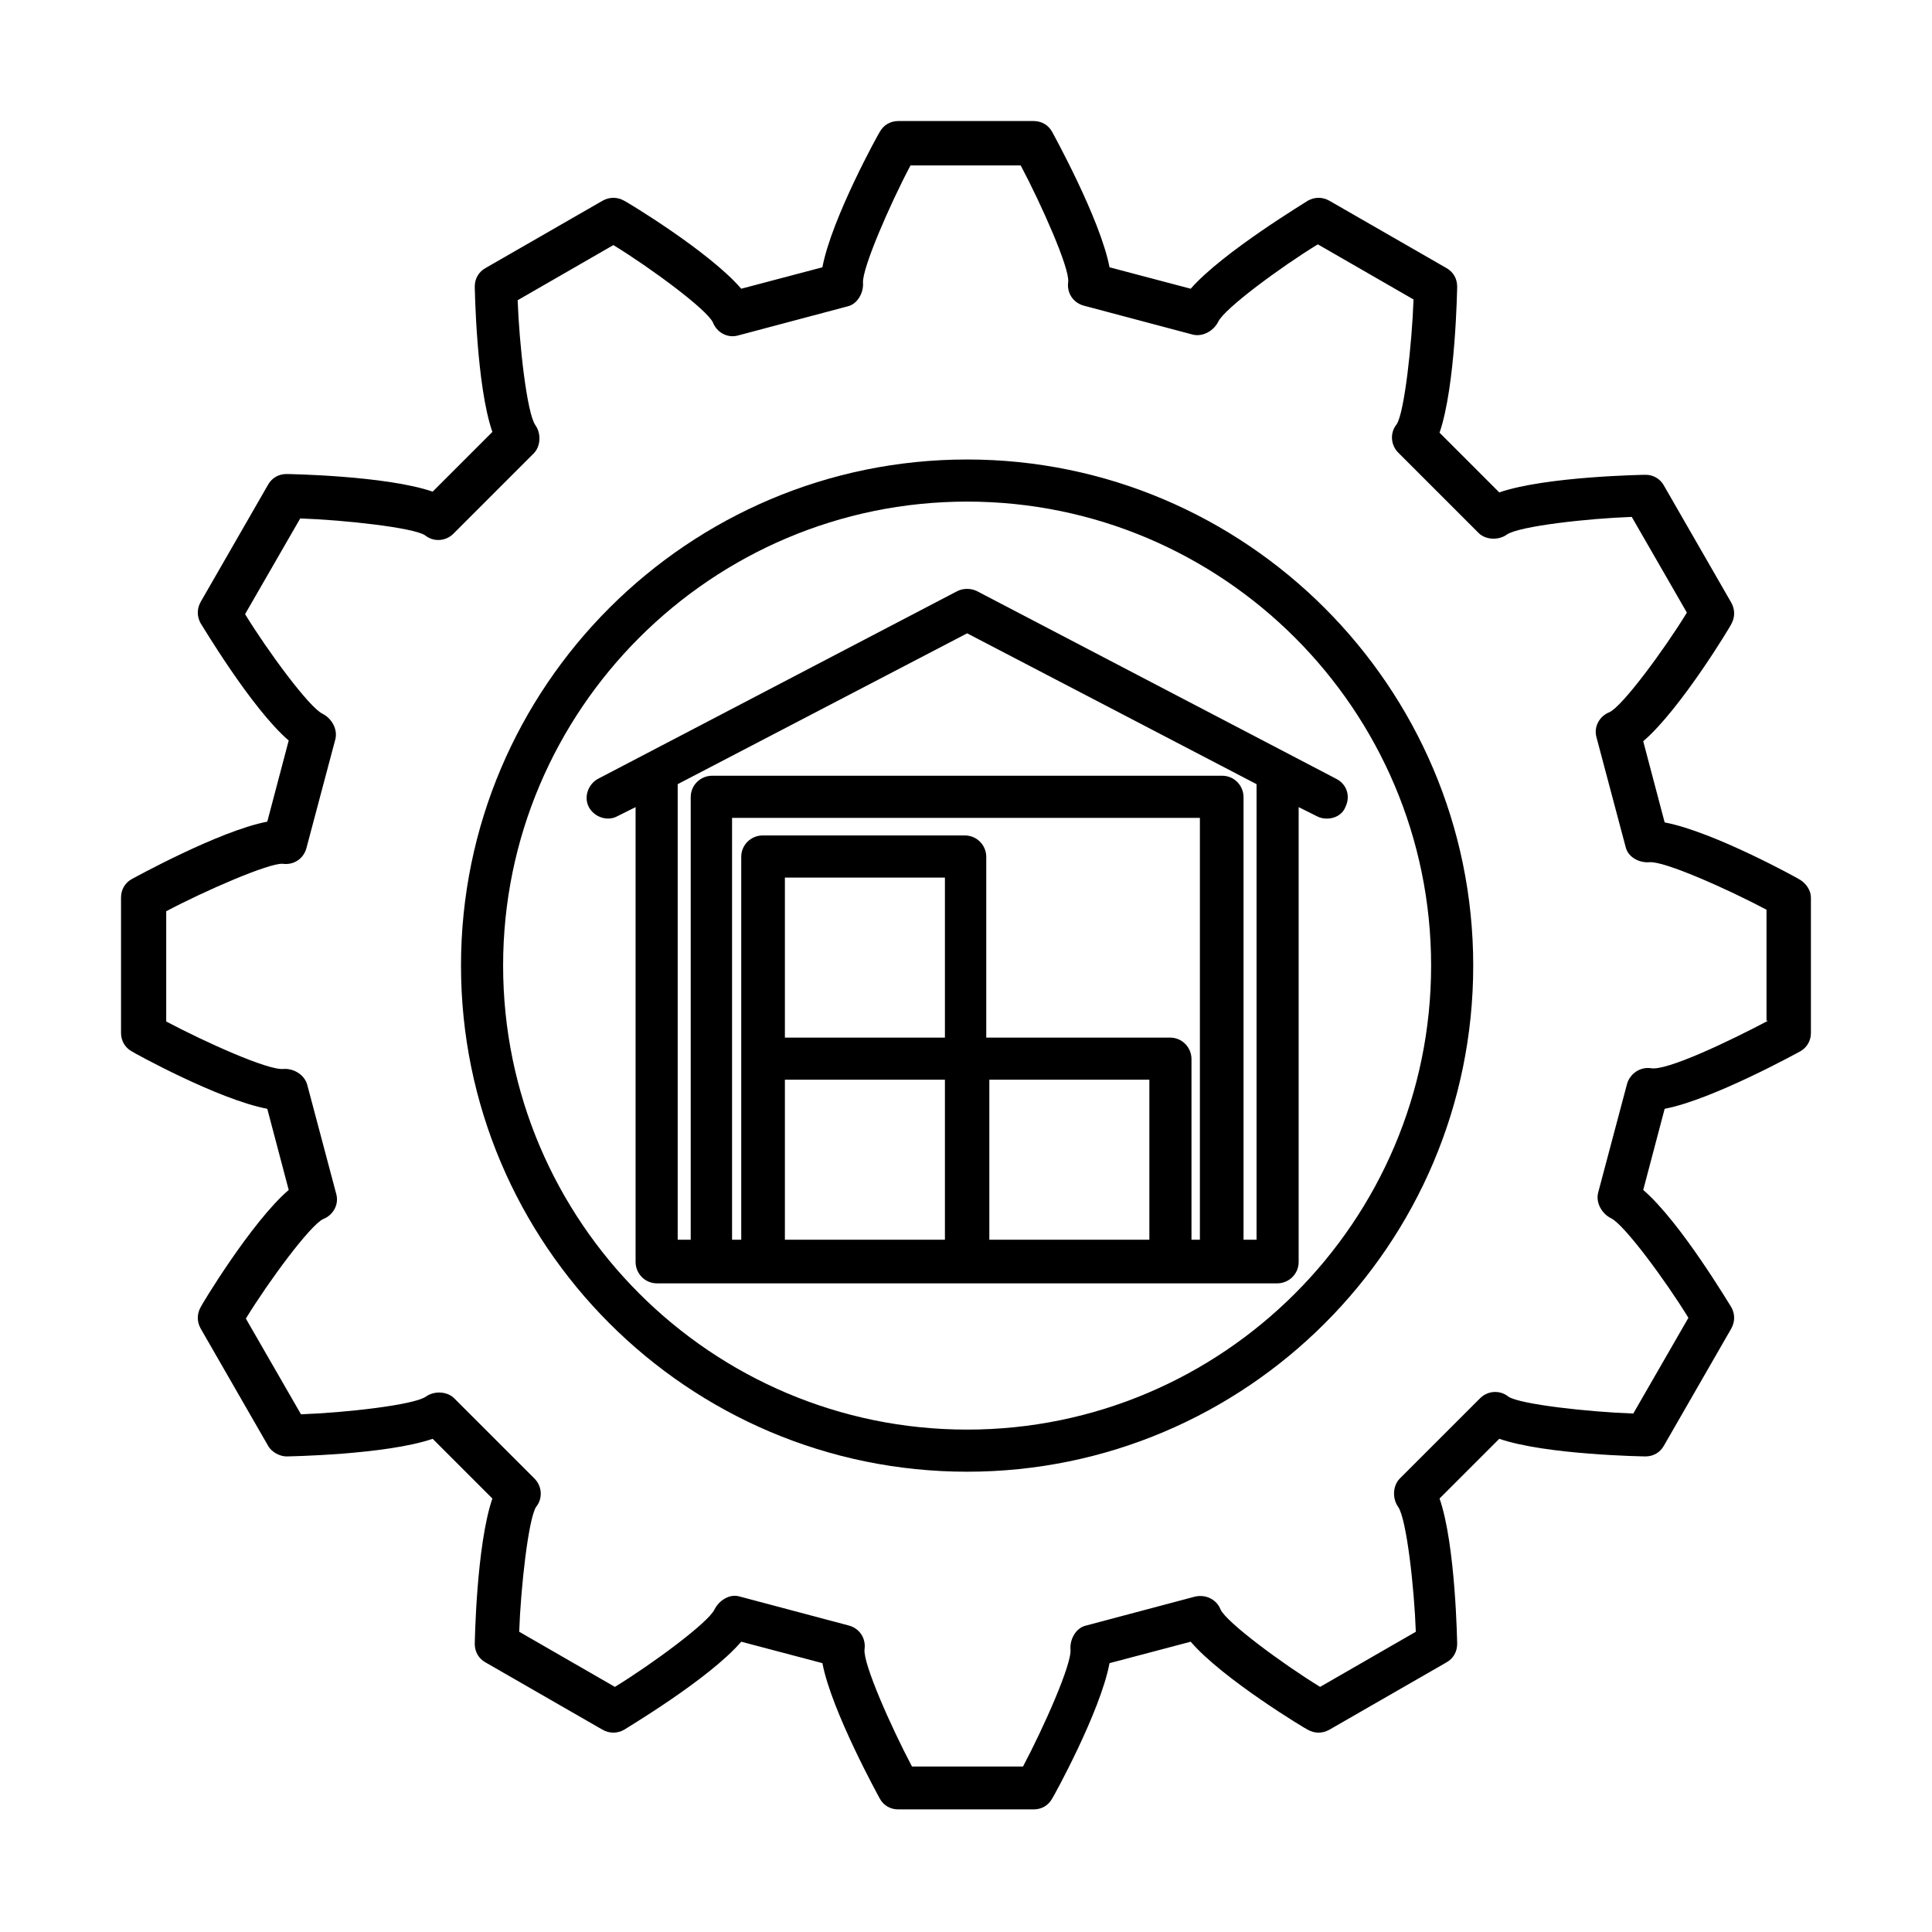 <?xml version="1.0" encoding="UTF-8"?>
<!-- Uploaded to: SVG Repo, www.svgrepo.com, Generator: SVG Repo Mixer Tools -->
<svg fill="#000000" width="800px" height="800px" version="1.1" viewBox="144 144 512 512" xmlns="http://www.w3.org/2000/svg">
 <g>
  <path d="m400.3 265.77c-73.863 0-134.13 60.062-134.13 134.13 0 73.859 60.062 134.12 134.13 134.12 73.859 0 134.12-60.062 134.12-134.12 0-73.863-60.266-134.13-134.12-134.13zm0 257.09c-67.773 0-122.97-55.191-122.97-122.96 0-67.773 55.195-122.97 122.97-122.97 67.77 0 122.96 55.195 122.96 122.97 0 67.773-55.195 122.96-122.96 122.96z"/>
  <path d="m397.66 300.67-95.164 49.715c-2.641 1.418-3.856 4.871-2.438 7.508 1.422 2.637 4.871 3.856 7.508 2.434l4.871-2.434v120.53c0 3.043 2.434 5.68 5.68 5.68h164.36c3.043 0 5.68-2.434 5.68-5.68v-120.53l4.871 2.434c0.812 0.406 1.621 0.609 2.637 0.609 2.031 0 4.059-1.016 4.871-3.043 1.418-2.84 0.406-6.09-2.438-7.508l-95.164-49.715c-1.625-0.812-3.652-0.812-5.277 0zm-3.246 171.87h-42.41v-42.406h42.41zm0-53.566h-42.41v-42.41h42.41zm54.18 53.566h-42.41v-42.406h42.41zm13.594 0h-2.434v-47.887c0-3.043-2.438-5.68-5.684-5.68h-48.699v-47.891c0-3.043-2.434-5.68-5.68-5.68h-53.57c-3.043 0-5.684 2.434-5.684 5.68v101.46h-2.434v-111.8h123.98v111.8zm14.812 0h-3.449v-117.28c0-3.047-2.434-5.684-5.68-5.684h-135.14c-3.047 0-5.684 2.434-5.684 5.684v117.28h-3.449v-120.73l76.703-39.973 76.699 39.973z"/>
  <path d="m621.07 377.17c-0.203-0.203-22.93-12.785-35.918-15.219l-5.68-21.512c9.941-8.52 23.336-30.84 23.336-31.043 1.012-1.828 1.012-3.856 0-5.684l-17.859-31.043c-1.012-1.828-2.84-2.844-4.867-2.844-0.203 0-26.379 0.406-38.758 4.668l-15.828-15.828c4.262-12.375 4.668-38.352 4.668-38.754 0-2.031-1.016-3.856-2.84-4.871l-31.047-17.855c-1.828-1.016-3.856-1.016-5.68 0-0.203 0.203-22.527 13.594-31.047 23.332l-21.512-5.68c-2.434-12.785-15.012-35.512-15.219-35.914-1.012-1.828-2.84-2.844-4.867-2.844h-35.918c-2.027 0-3.856 1.016-4.867 2.844-0.203 0.199-12.785 22.926-15.219 35.914l-21.512 5.68c-8.52-9.941-30.84-23.332-31.043-23.332-1.828-1.016-3.856-1.016-5.684 0l-31.043 17.855c-1.828 1.016-2.844 2.84-2.844 4.871 0 0.203 0.406 26.379 4.668 38.551l-15.828 15.828c-12.375-4.262-38.352-4.668-38.754-4.668-2.031 0-3.856 1.016-4.871 2.844l-17.855 31.043c-1.016 1.828-1.016 3.856 0 5.684 0.203 0.203 13.391 22.523 23.332 31.047l-5.68 21.508c-12.785 2.434-35.512 15.016-35.914 15.219-1.828 1.016-2.844 2.84-2.844 4.867v35.918c0 2.027 1.016 3.856 2.844 4.871 0.199 0.203 22.926 12.781 35.914 15.219l5.68 21.508c-9.941 8.523-23.332 30.844-23.332 31.047-1.016 1.824-1.016 3.856 0 5.68l17.855 31.047c1.016 1.824 3.246 2.84 4.871 2.84 0.203 0 26.379-0.406 38.754-4.668l15.828 15.828c-4.262 12.379-4.668 38.352-4.668 38.555 0 2.027 1.016 3.856 2.844 4.871l31.043 17.855c1.828 1.016 3.856 1.016 5.684 0 0.203-0.203 22.523-13.395 31.043-23.336l21.512 5.68c2.434 12.785 15.016 35.512 15.219 35.918 1.012 1.824 2.84 2.84 4.867 2.84h35.918c2.027 0 3.856-1.016 4.867-2.84 0.207-0.203 12.785-22.93 15.219-35.918l21.512-5.68c8.52 9.941 30.844 23.336 31.047 23.336 1.824 1.016 3.852 1.016 5.68 0l31.047-17.855c1.824-1.016 2.84-2.844 2.84-4.871 0-0.203-0.406-26.379-4.668-38.555l15.828-15.828c12.379 4.262 38.352 4.668 38.758 4.668 2.027 0 3.856-1.016 4.867-2.84l17.859-31.047c1.012-1.824 1.012-3.856 0-5.68-0.203-0.203-13.395-22.523-23.336-31.047l5.68-21.508c12.785-2.438 35.512-15.016 35.918-15.219 1.824-1.016 2.84-2.844 2.84-4.871v-35.918c0-1.824-1.219-3.652-2.84-4.664zm-8.523 37.336c-10.348 5.477-26.988 13.391-31.047 12.578-2.84-0.406-5.477 1.422-6.289 4.059l-7.711 29.02c-0.609 2.637 1.016 5.477 3.449 6.695 3.449 1.621 14.406 16.438 20.496 26.379l-14.609 25.363c-11.77-0.406-30.035-2.434-33.078-4.465-2.231-1.824-5.477-1.621-7.508 0.406l-21.305 21.305c-1.828 1.828-2.027 5.277-0.406 7.512 2.234 3.246 4.262 21.508 4.668 33.074l-25.363 14.609c-9.945-6.09-24.758-17.047-26.379-20.496-1.016-2.637-3.856-4.059-6.699-3.449l-29.016 7.711c-2.637 0.609-4.262 3.652-4.059 6.289 0.406 3.856-7.102 20.699-12.578 31.047h-29.426c-5.477-10.348-12.984-27.191-12.578-31.047 0.406-2.84-1.219-5.477-4.059-6.289l-29.016-7.711c-2.641-0.812-5.481 1.016-6.699 3.449-1.621 3.449-16.434 14.406-26.379 20.496l-25.363-14.609c0.406-11.77 2.438-29.828 4.465-33.074 1.824-2.234 1.625-5.481-0.406-7.512l-21.305-21.305c-1.828-1.824-5.277-2.027-7.508-0.406-3.246 2.234-21.512 4.262-33.074 4.668l-14.609-25.363c6.086-9.945 17.043-24.758 20.492-26.379 2.637-1.016 4.262-3.856 3.449-6.695l-7.711-29.02c-0.812-2.637-3.652-4.262-6.289-4.059-4.059 0.406-20.699-7.102-31.047-12.578v-29.219c10.348-5.481 27.191-12.785 30.844-12.582 2.84 0.406 5.477-1.219 6.289-4.059l7.711-29.016c0.609-2.641-1.016-5.481-3.449-6.699-3.449-1.621-14.406-16.434-20.496-26.379l14.613-25.363c11.766 0.406 30.031 2.438 33.074 4.465 2.231 1.828 5.477 1.625 7.508-0.406l21.305-21.305c1.828-1.828 2.031-5.277 0.406-7.508-2.231-3.246-4.262-21.512-4.668-33.074l25.367-14.613c9.941 6.09 24.754 17.047 26.375 20.496 1.016 2.637 3.856 4.262 6.699 3.449l29.016-7.711c2.637-0.609 4.262-3.652 4.059-6.289-0.203-3.856 7.102-20.699 12.582-31.047h29.219c5.477 10.348 12.984 27.191 12.578 30.844-0.406 2.84 1.219 5.481 4.059 6.289l29.02 7.711c2.637 0.609 5.477-1.016 6.695-3.449 1.621-3.449 16.434-14.406 26.379-20.492l25.363 14.609c-0.406 11.77-2.434 30.031-4.465 33.074-1.824 2.231-1.621 5.477 0.406 7.508l21.305 21.305c1.828 1.828 5.277 2.031 7.508 0.406 3.25-2.231 21.512-4.262 33.078-4.668l14.609 25.367c-6.09 9.941-17.047 24.754-20.496 26.379-2.637 1.012-4.262 3.856-3.449 6.695l7.711 29.016c0.609 2.637 3.449 4.262 6.289 4.059 3.856-0.406 20.699 7.102 31.047 12.582v29.422z"/>
 </g>
</svg>